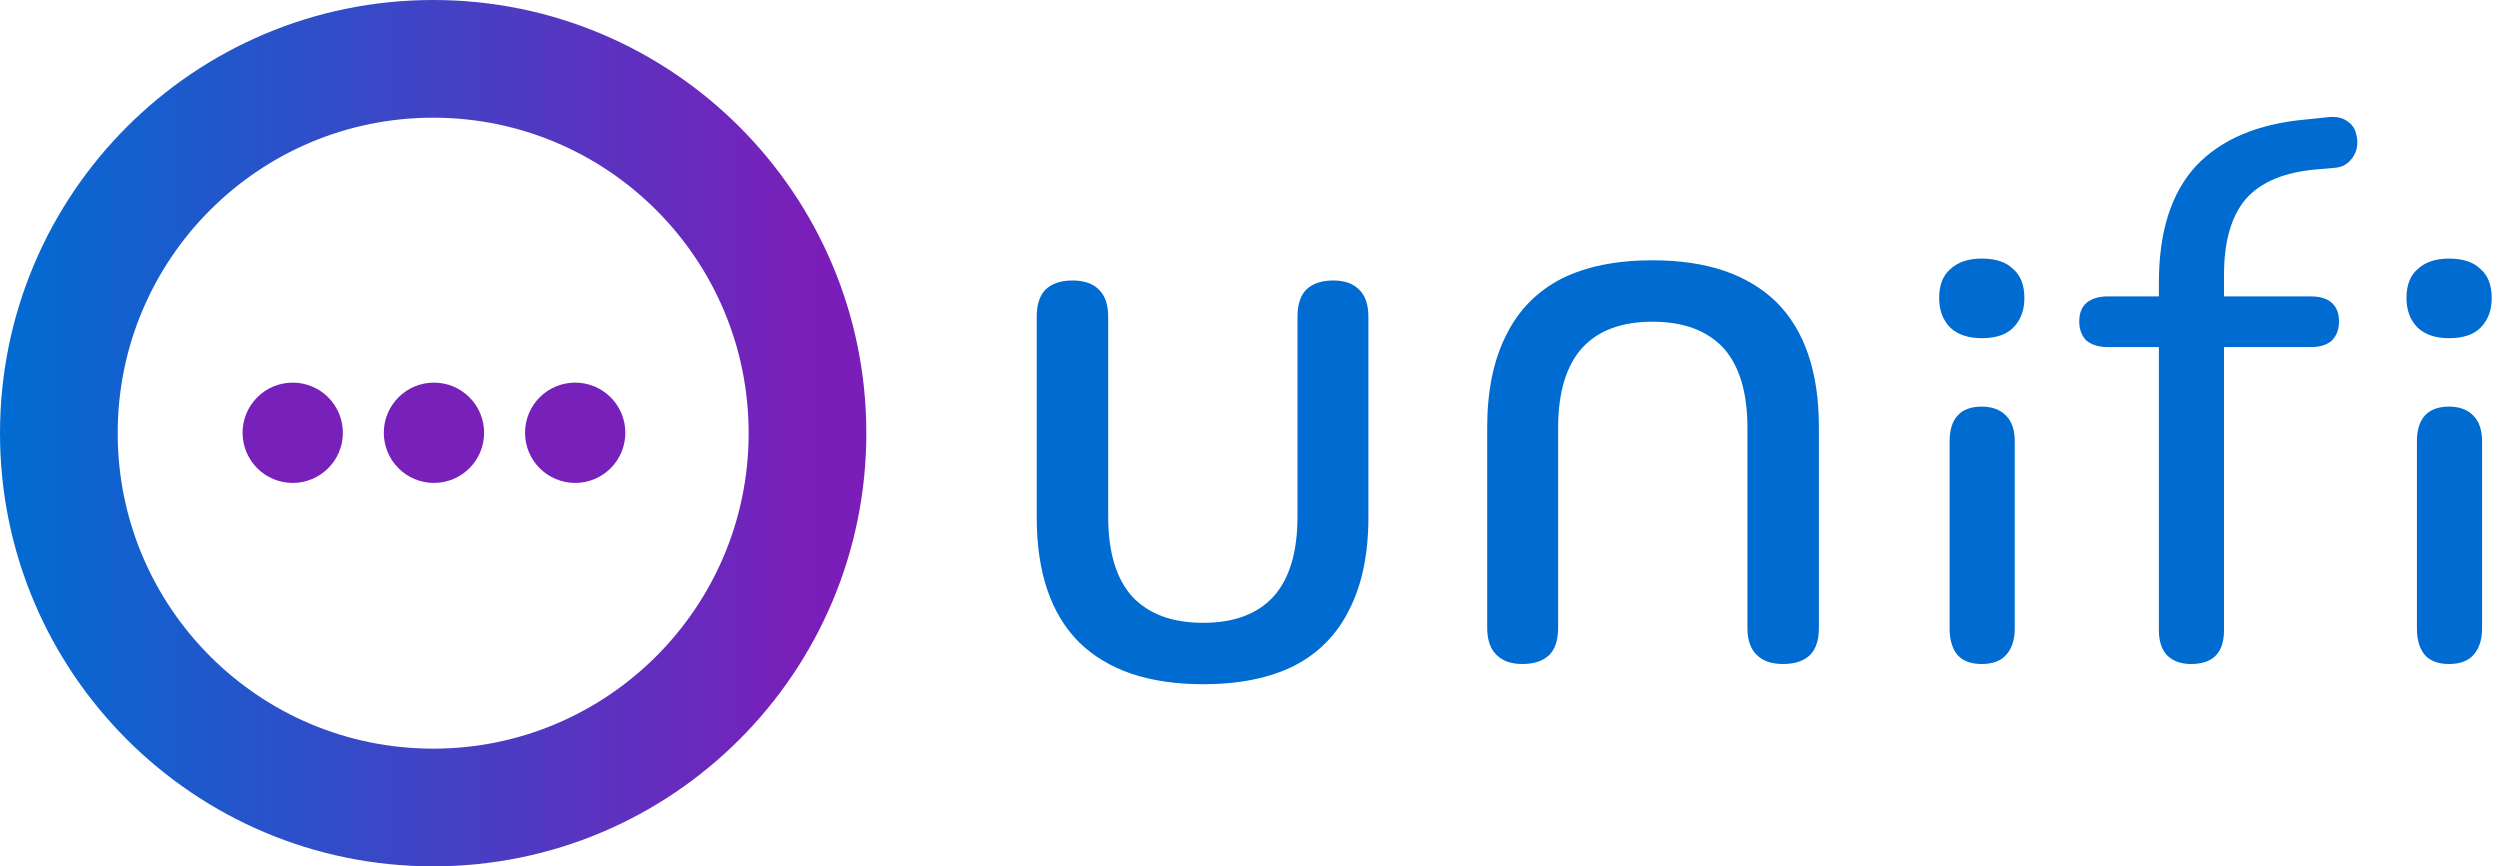 <svg width="202" height="70" viewBox="0 0 202 70" fill="none" xmlns="http://www.w3.org/2000/svg">
<path d="M70 35C70 54.33 54.33 70 35 70C15.67 70 0 54.33 0 35C0 15.67 15.67 0 35 0C54.33 0 70 15.67 70 35ZM9.509 35C9.509 49.078 20.922 60.491 35 60.491C49.078 60.491 60.491 49.078 60.491 35C60.491 20.922 49.078 9.509 35 9.509C20.922 9.509 9.509 20.922 9.509 35Z" fill="url(#paint0_linear_2184_2180)"/>
<circle cx="23.652" cy="34.968" r="4.052" fill="#7820BA"/>
<circle cx="35.064" cy="34.968" r="4.052" fill="#7820BA"/>
<circle cx="46.475" cy="34.968" r="4.052" fill="#7820BA"/>
<path d="M97.212 55.285C95.016 55.285 93.076 54.999 91.392 54.428C89.737 53.856 88.339 53.014 87.196 51.901C86.053 50.758 85.195 49.344 84.624 47.66C84.052 45.976 83.767 44.02 83.767 41.795V25.597C83.767 24.604 84.007 23.867 84.489 23.386C85 22.905 85.722 22.664 86.654 22.664C87.587 22.664 88.294 22.905 88.775 23.386C89.286 23.867 89.542 24.604 89.542 25.597V41.749C89.542 44.607 90.189 46.758 91.482 48.202C92.805 49.615 94.716 50.322 97.212 50.322C99.709 50.322 101.604 49.615 102.897 48.202C104.191 46.758 104.837 44.607 104.837 41.749V25.597C104.837 24.604 105.078 23.867 105.559 23.386C106.071 22.905 106.792 22.664 107.725 22.664C108.627 22.664 109.319 22.905 109.8 23.386C110.312 23.867 110.567 24.604 110.567 25.597V41.795C110.567 44.742 110.056 47.224 109.033 49.239C108.041 51.255 106.552 52.774 104.567 53.796C102.581 54.789 100.13 55.285 97.212 55.285Z" fill="#006CD2"/>
<path d="M133.522 21.031C135.718 21.031 137.658 21.317 139.342 21.888C140.997 22.46 142.395 23.302 143.538 24.415C144.681 25.558 145.539 26.972 146.11 28.656C146.682 30.341 146.967 32.296 146.967 34.522L146.967 50.72C146.967 51.712 146.727 52.449 146.245 52.93C145.734 53.412 145.012 53.652 144.08 53.652C143.147 53.652 142.44 53.412 141.959 52.93C141.448 52.449 141.192 51.712 141.192 50.72L141.192 34.567C141.192 31.709 140.545 29.559 139.252 28.115C137.928 26.701 136.018 25.994 133.522 25.994C131.025 25.994 129.13 26.701 127.837 28.115C126.543 29.559 125.897 31.709 125.897 34.567L125.897 50.72C125.897 51.712 125.656 52.449 125.175 52.93C124.663 53.412 123.941 53.652 123.009 53.652C122.107 53.652 121.415 53.412 120.934 52.93C120.422 52.449 120.166 51.712 120.166 50.72L120.166 34.522C120.167 31.574 120.678 29.093 121.701 27.077C122.693 25.062 124.182 23.543 126.167 22.52C128.153 21.527 130.604 21.031 133.522 21.031Z" fill="#006CD2"/>
<path d="M160.127 53.652C159.261 53.652 158.611 53.414 158.178 52.938C157.744 52.418 157.528 51.703 157.528 50.793V35.649C157.528 34.739 157.744 34.046 158.178 33.569C158.611 33.093 159.261 32.854 160.127 32.854C160.95 32.854 161.6 33.093 162.077 33.569C162.553 34.046 162.791 34.739 162.791 35.649V50.793C162.791 51.703 162.553 52.418 162.077 52.938C161.643 53.414 160.994 53.652 160.127 53.652ZM160.127 27.326C159.044 27.326 158.199 27.045 157.593 26.482C156.986 25.875 156.683 25.074 156.683 24.077C156.683 23.038 156.986 22.258 157.593 21.738C158.199 21.175 159.044 20.893 160.127 20.893C161.254 20.893 162.098 21.175 162.661 21.738C163.268 22.258 163.571 23.038 163.571 24.077C163.571 25.074 163.268 25.875 162.661 26.482C162.098 27.045 161.254 27.326 160.127 27.326Z" fill="#006CD2"/>
<path d="M177.036 53.652C176.213 53.652 175.563 53.414 175.087 52.937C174.653 52.461 174.437 51.789 174.437 50.923V28.043H170.278C169.585 28.043 169.021 27.87 168.588 27.523C168.198 27.133 168.003 26.613 168.003 25.964C168.003 25.314 168.198 24.816 168.588 24.469C169.021 24.122 169.585 23.949 170.278 23.949H175.866L174.437 25.314V22.844C174.437 18.729 175.433 15.588 177.426 13.422C179.462 11.256 182.43 10 186.328 9.653L188.213 9.458C188.819 9.415 189.296 9.523 189.643 9.783C190.032 10.043 190.271 10.368 190.357 10.758C190.487 11.148 190.509 11.559 190.422 11.992C190.336 12.382 190.141 12.729 189.838 13.032C189.534 13.335 189.166 13.509 188.733 13.552L187.238 13.682C184.596 13.899 182.668 14.7 181.455 16.086C180.285 17.473 179.7 19.509 179.7 22.195V24.924L178.92 23.949H186.718C187.455 23.949 188.018 24.122 188.408 24.469C188.798 24.816 188.993 25.314 188.993 25.964C188.993 26.613 188.798 27.133 188.408 27.523C188.018 27.87 187.455 28.043 186.718 28.043H179.7V50.923C179.7 52.742 178.812 53.652 177.036 53.652Z" fill="#006CD2"/>
<path d="M197.887 53.652C197.021 53.652 196.371 53.414 195.937 52.938C195.504 52.418 195.288 51.703 195.288 50.793V35.649C195.288 34.739 195.504 34.046 195.937 33.569C196.371 33.093 197.021 32.854 197.887 32.854C198.71 32.854 199.36 33.093 199.836 33.569C200.313 34.046 200.551 34.739 200.551 35.649V50.793C200.551 51.703 200.313 52.418 199.836 52.938C199.403 53.414 198.753 53.652 197.887 53.652ZM197.887 27.326C196.804 27.326 195.959 27.045 195.353 26.482C194.746 25.875 194.443 25.074 194.443 24.077C194.443 23.038 194.746 22.258 195.353 21.738C195.959 21.175 196.804 20.893 197.887 20.893C199.013 20.893 199.858 21.175 200.421 21.738C201.028 22.258 201.331 23.038 201.331 24.077C201.331 25.074 201.028 25.875 200.421 26.482C199.858 27.045 199.013 27.326 197.887 27.326Z" fill="#006CD2"/>
<defs>
<linearGradient id="paint0_linear_2184_2180" x1="0" y1="35" x2="70" y2="35" gradientUnits="userSpaceOnUse">
<stop stop-color="#006CD2"/>
<stop offset="0.942" stop-color="#7B1EB9"/>
</linearGradient>
</defs>
</svg>
